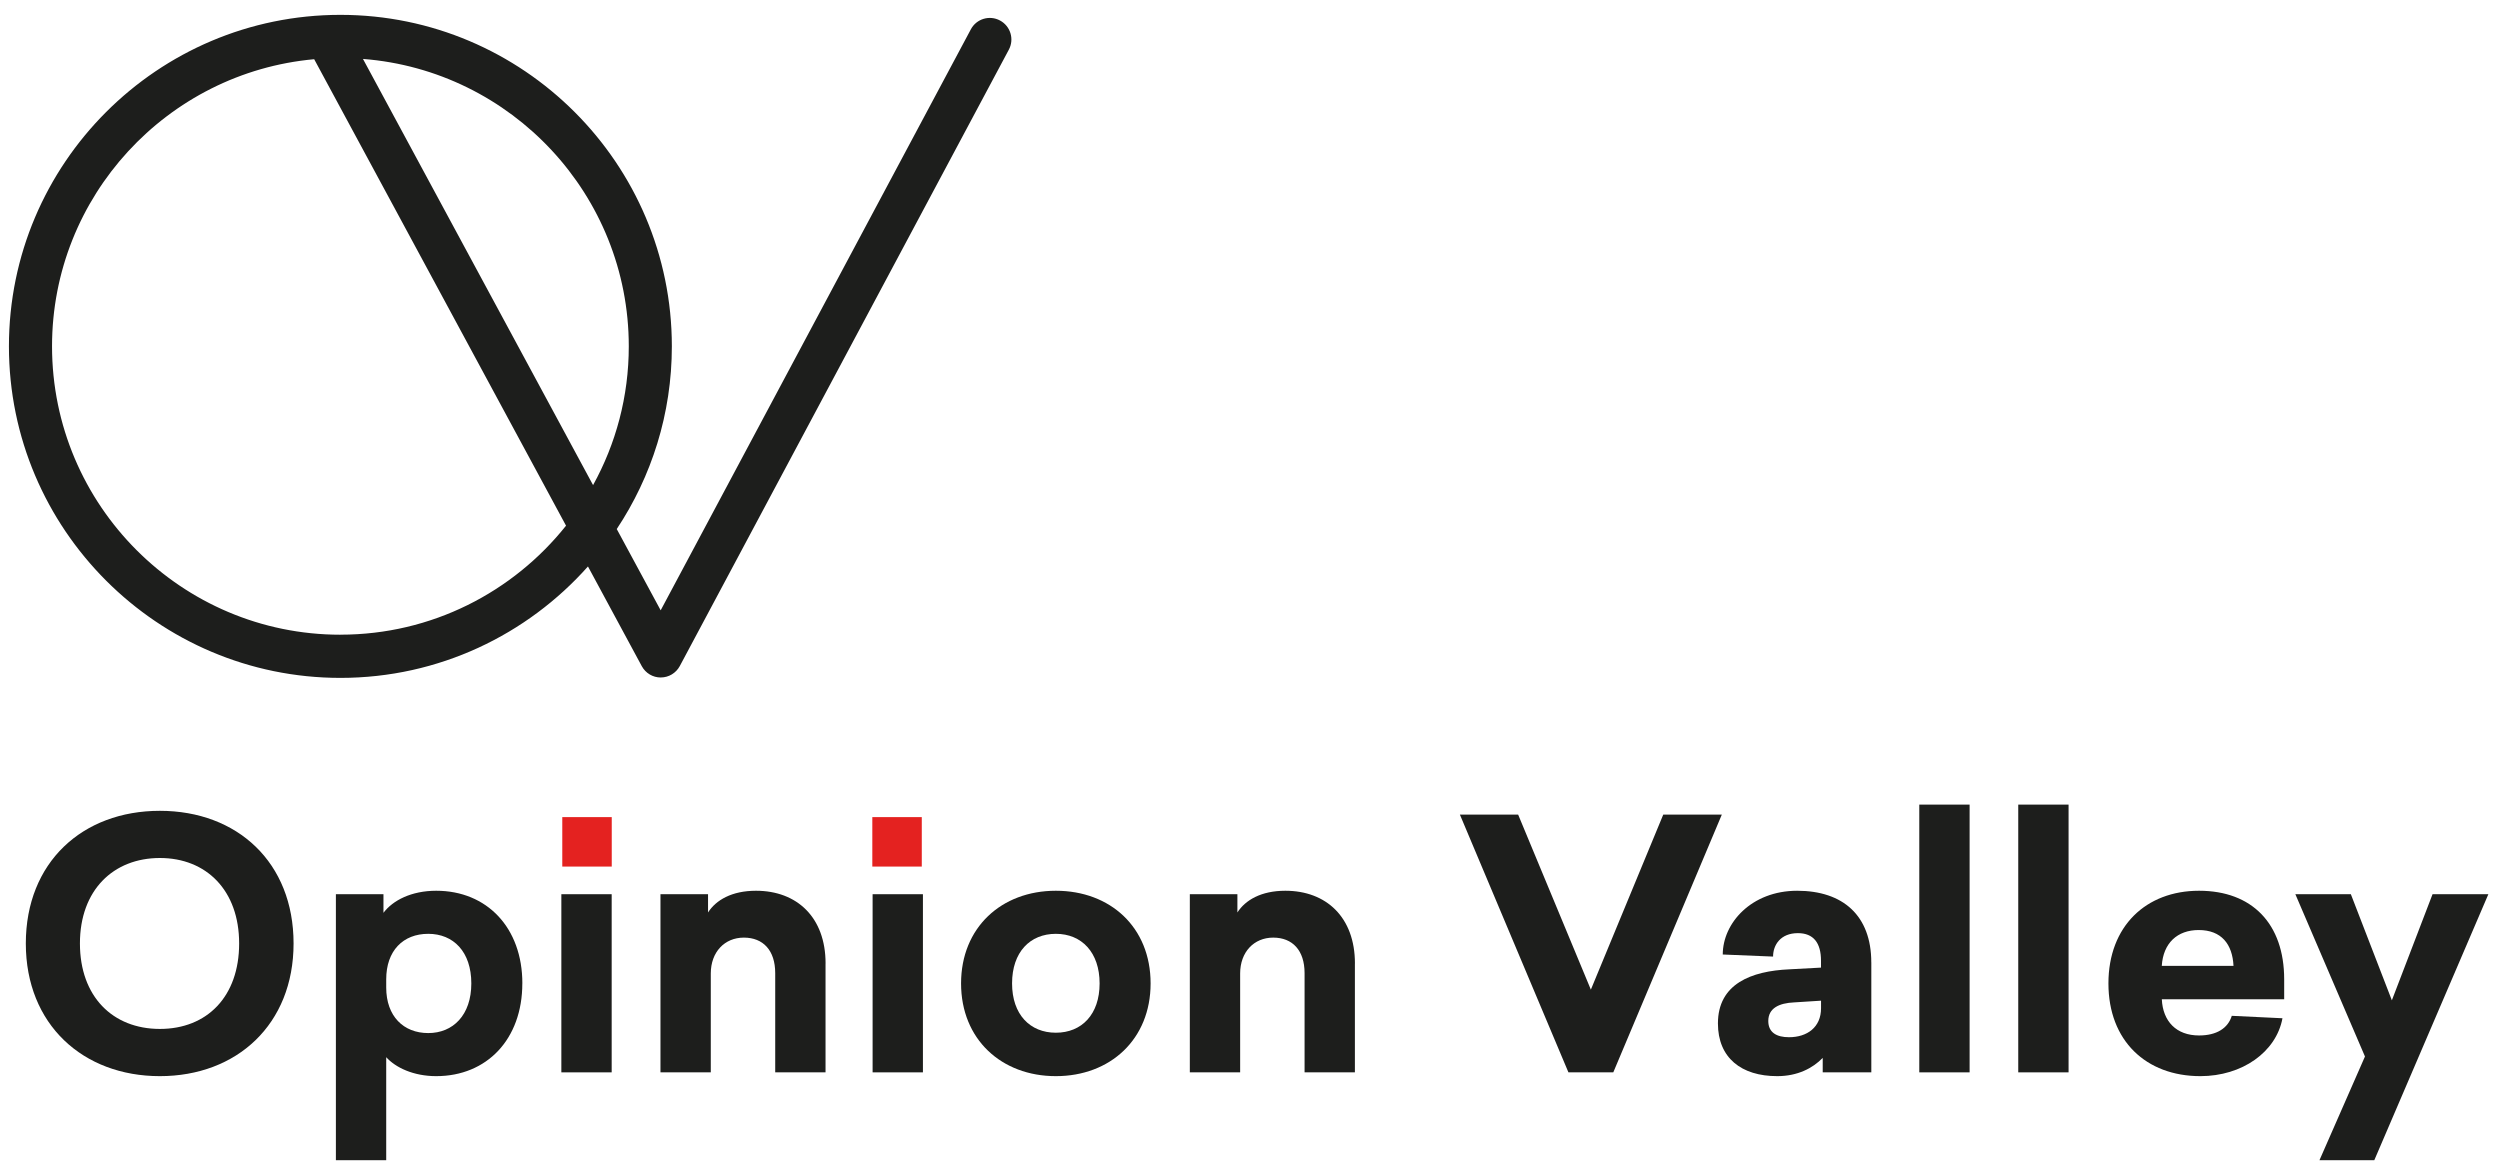 <?xml version="1.0" encoding="UTF-8"?><svg id="Calque_1" xmlns="http://www.w3.org/2000/svg" viewBox="0 0 700 328.22"><defs><style>.cls-1{fill:#1d1e1c;}.cls-2{fill:#e42220;}</style></defs><path class="cls-1" d="M101.63,16.5c41.58,3.23,74.43,38.07,74.43,80.47,0,14.08-3.63,27.33-10,38.86L101.63,16.5ZM95.32,177.72c-44.53,0-80.75-36.22-80.75-80.76,0-42.03,32.3-76.66,73.4-80.38l70.52,130.61c-14.81,18.59-37.62,30.52-63.17,30.52M185.03,189.69c2.22,0,4.25-1.23,5.31-3.19L282.48,13.9c1.57-2.95.45-6.59-2.48-8.16-2.94-1.58-6.6-.47-8.16,2.47l-86.85,162.68-12.3-22.76c9.74-14.67,15.43-32.25,15.43-51.16,0-51.17-41.63-92.81-92.81-92.81S2.5,45.79,2.5,96.97s41.64,92.84,92.82,92.84c27.54,0,52.31-12.08,69.31-31.2l15.07,27.92c1.07,1.96,3.09,3.17,5.31,3.17h.02Z"/><path class="cls-1" d="M82.2,264.17c0,22.68-15.92,37.15-37.44,37.15s-37.53-14.47-37.53-37.15,15.82-37.14,37.53-37.14,37.44,14.47,37.44,37.14ZM22.38,264.17c0,14.86,9.17,23.93,22.39,23.93s22.19-9.07,22.19-23.93-9.17-23.93-22.19-23.93-22.39,8.98-22.39,23.93Z"/><path class="cls-1" d="M146.25,275.36c0,15.64-9.94,25.96-24.12,25.96-6.37,0-11.39-2.41-13.99-5.31v28.85h-14.09v-74.48h13.32v5.21c2.61-3.48,7.82-6.18,14.77-6.18,14.18,0,24.12,10.32,24.12,25.95ZM108.14,274.21v2.31c0,8.01,4.83,12.74,11.77,12.74s12.06-5.02,12.06-13.9-5.02-13.89-12.06-13.89-11.77,4.73-11.77,12.74Z"/><path class="cls-1" d="M157.18,300.26v-49.88h14.09v49.88h-14.09Z"/><path class="cls-1" d="M231.15,269.77v30.49h-14.09v-27.79c0-6.37-3.38-9.94-8.78-9.94s-9.26,4.05-9.26,10.04v27.69h-14.09v-49.88h13.32v5.11c2.22-3.47,6.66-6.08,13.42-6.08,11.48,0,19.49,7.43,19.49,20.36Z"/><path class="cls-1" d="M244.33,300.26v-49.88h14.09v49.88h-14.09Z"/><path class="cls-1" d="M322.17,275.36c0,15.64-11.29,25.96-26.53,25.96s-26.54-10.32-26.54-25.96,11.29-25.95,26.54-25.95,26.53,10.23,26.53,25.95ZM283.38,275.36c0,8.69,5.02,13.8,12.26,13.8s12.25-5.11,12.25-13.8-5.02-13.89-12.25-13.89-12.26,5.11-12.26,13.89Z"/><path class="cls-1" d="M379.37,269.77v30.49h-14.09v-27.79c0-6.37-3.38-9.94-8.78-9.94s-9.26,4.05-9.26,10.04v27.69h-14.09v-49.88h13.32v5.11c2.22-3.47,6.66-6.08,13.42-6.08,11.48,0,19.49,7.43,19.49,20.36Z"/><path class="cls-1" d="M439.16,300.26l-30.39-72.17h16.31l20.36,49.01,20.27-49.01h16.4l-30.39,72.17h-12.55Z"/><path class="cls-1" d="M523.97,269.48v30.78h-13.61v-4.05c-2.8,2.89-7.04,5.11-12.74,5.11-10.04,0-16.6-5.11-16.6-14.76,0-11.1,9.36-14.67,19.98-15.15l8.88-.48v-1.93c0-5.02-2.13-7.72-6.47-7.72-4.83,0-6.95,3.28-6.95,6.56l-14.09-.58c0-8.78,8.01-17.85,20.84-17.85s20.75,6.95,20.75,20.07ZM502.36,280.67c-4.25.19-7.24,1.64-7.24,5.21,0,3.28,2.42,4.54,5.79,4.54,5.12,0,8.98-2.8,8.98-8.11v-2.12l-7.53.48Z"/><path class="cls-1" d="M537.4,300.26v-74.97h14.09v74.97h-14.09Z"/><path class="cls-1" d="M565.11,300.26v-74.97h14.09v74.97h-14.09Z"/><path class="cls-1" d="M605.31,279.8c.29,6.18,4.06,10.13,10.42,10.13,4.92,0,8.11-2.02,9.17-5.5l14.19.68c-1.74,9.45-11.29,16.21-22.97,16.21-15.25,0-25.76-9.94-25.76-25.96s10.52-25.95,25.38-25.95,23.83,9.26,23.83,24.8v5.59h-34.25ZM605.31,270.44h20.07c-.29-6.07-3.38-10.03-9.75-10.03-5.99,0-9.94,3.67-10.33,10.03Z"/><path class="cls-1" d="M649.45,324.86l12.74-29.04-19.49-45.44h15.54l11.48,29.71,11.39-29.71h15.63l-31.94,74.48h-15.34Z"/><rect class="cls-2" x="157.44" y="228.79" width="13.85" height="13.85"/><rect class="cls-2" x="244.25" y="228.79" width="13.85" height="13.85"/></svg>